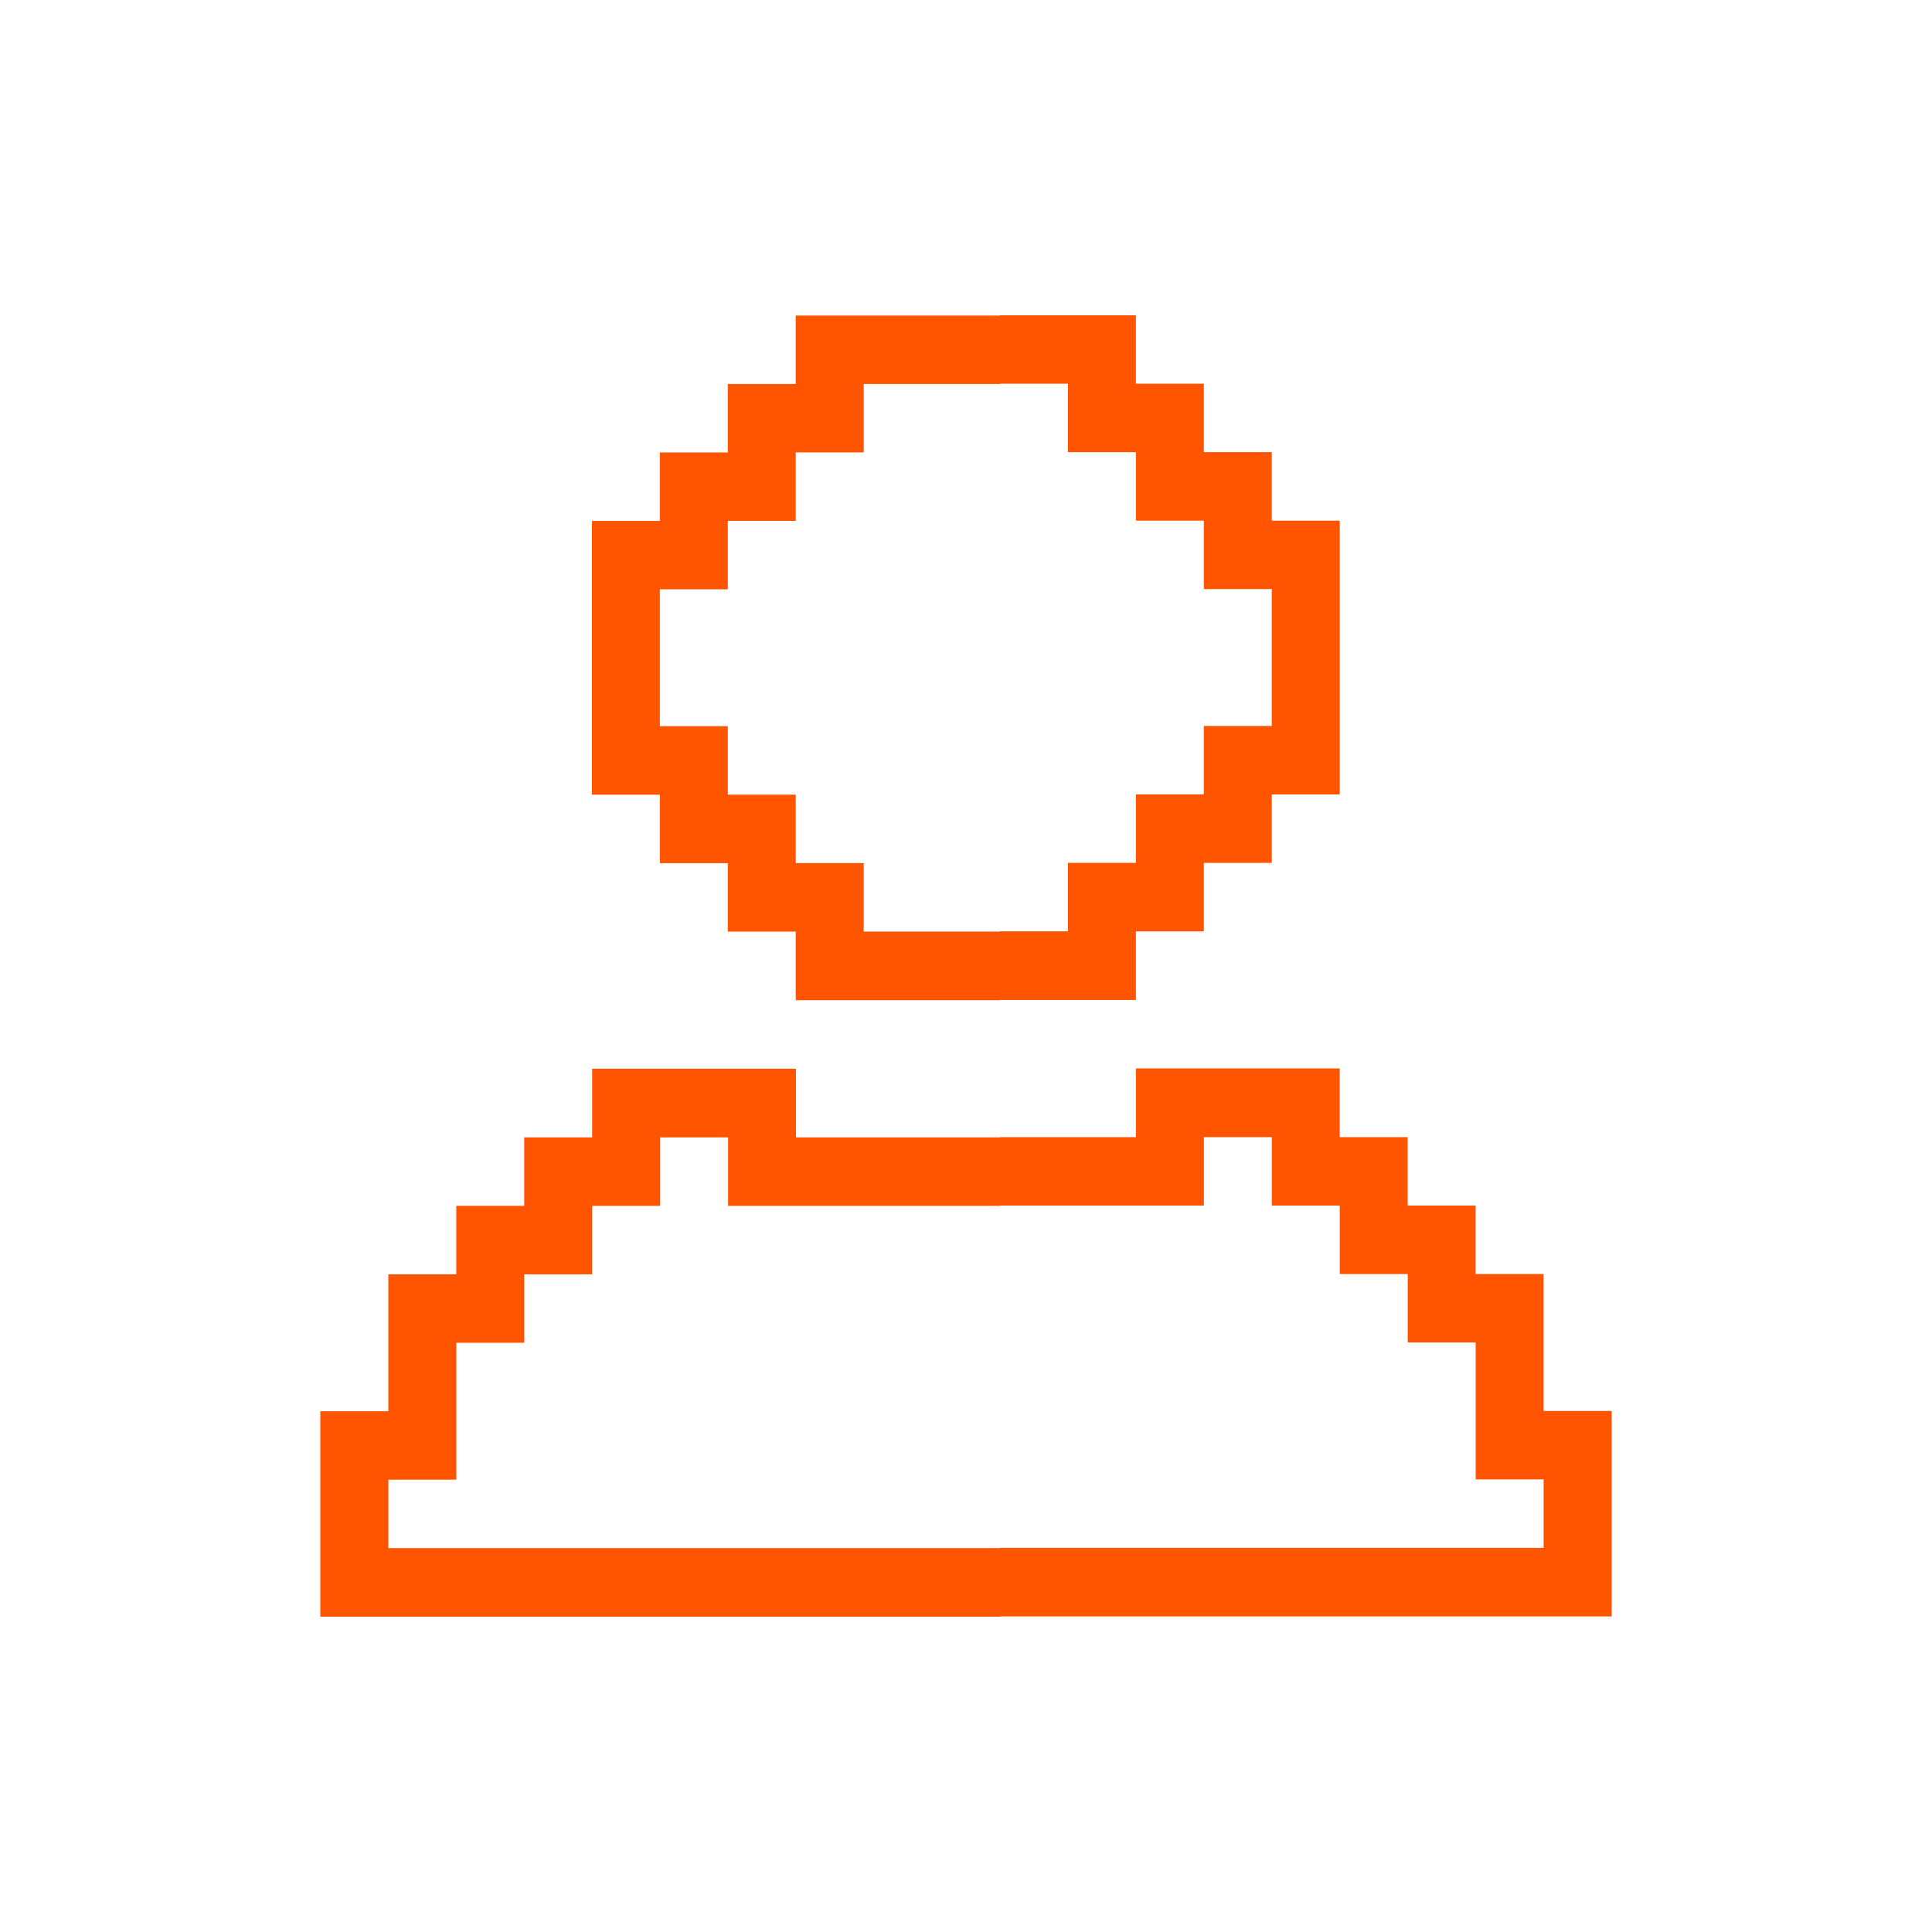 <svg width="80" height="80" viewBox="0 0 80 80" fill="none" xmlns="http://www.w3.org/2000/svg">
<path d="M63.915 58.425V52.756H61.101V49.921H58.288V47.087H55.474V44.241H47.035V47.087H41.407V47.097H32.959V44.252H24.521V47.097H21.707V49.932H18.894V52.767H16.081V58.436H13.264V66.944H41.42V66.933H66.737V58.425H63.915ZM63.915 64.094H41.408V64.104H16.081V61.27H18.895V55.601H21.709V52.767H24.522V49.932H27.336V47.097H30.149V49.932H41.419V49.921H49.85V47.087H52.664V49.921H55.477V52.756H58.291V55.591H61.104V61.259H63.918V64.094H63.915Z" fill="#FF5400"/>
<path d="M52.662 21.558V18.723H49.848V15.889H47.035V13.056H41.408V13.066H32.95V15.901H30.137V18.736H27.323V21.57H24.51V32.907H27.323V35.742H30.137V38.576H32.95V41.416H41.408V41.406H47.035V38.566H49.848V35.731H52.662V32.896H55.475V21.559H52.662V21.558ZM52.662 27.225V30.06H49.848V32.894H47.035V35.729H44.221V38.564H41.408V38.574H35.764V35.739H32.95V32.905H30.137V30.07H27.323V24.402H30.137V21.567H32.95V18.733H35.764V15.9H41.408V15.889H44.221V18.724H47.035V21.559H49.848V24.393H52.662V27.228V27.225Z" fill="#FF5400"/>
</svg>
